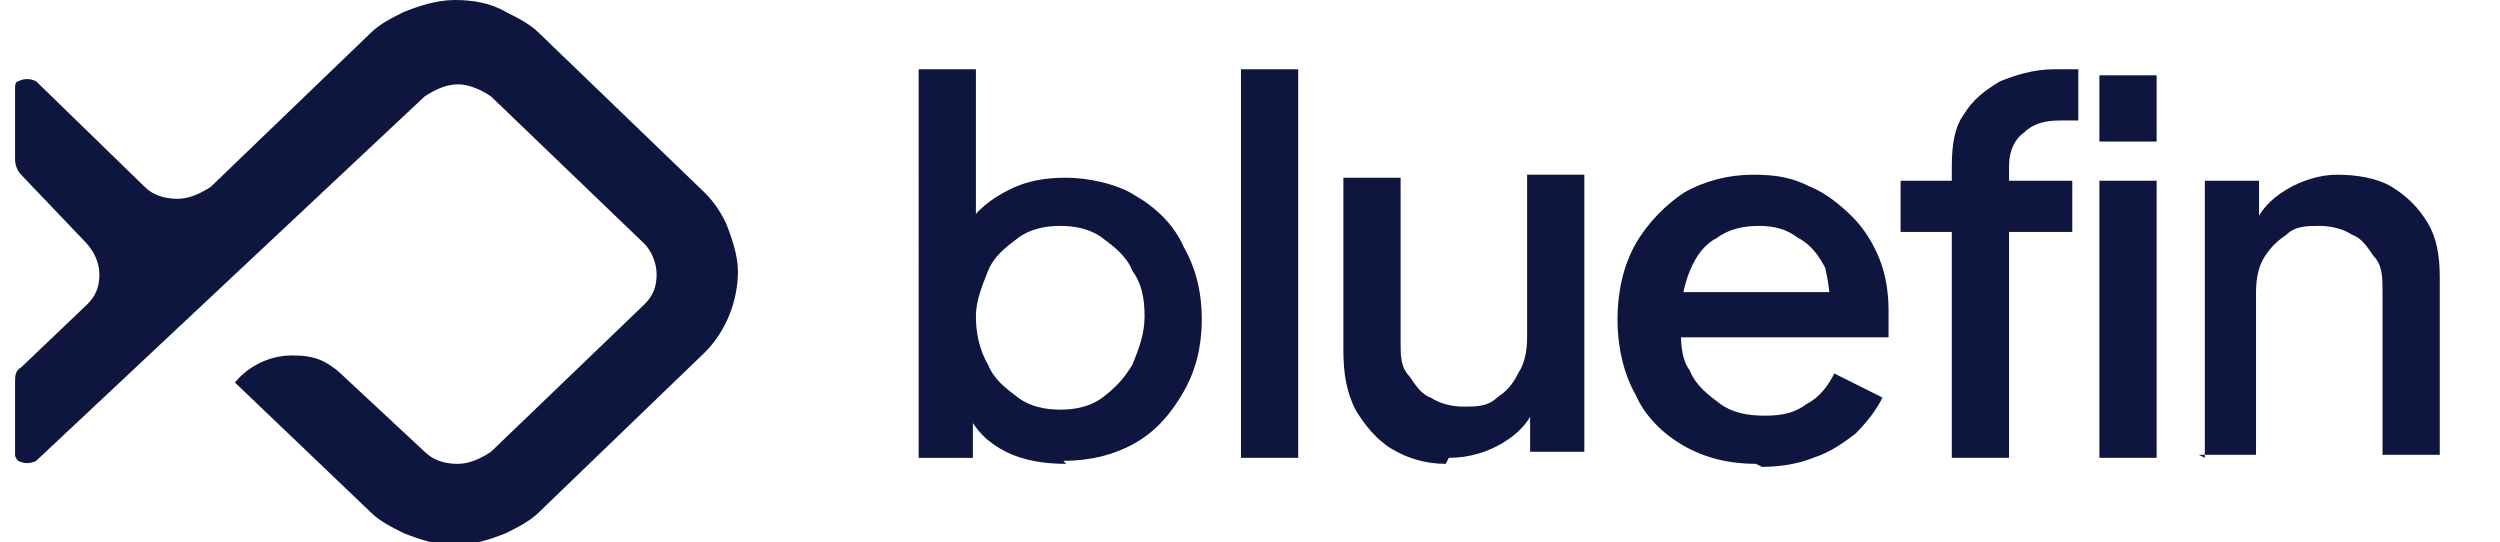 <?xml version="1.0" encoding="UTF-8"?>
<svg id="Layer_1" xmlns="http://www.w3.org/2000/svg" version="1.1" viewBox="0 0 83 18">
  <!-- Generator: Adobe Illustrator 29.6.1, SVG Export Plug-In . SVG Version: 2.1.1 Build 9)  -->
  <defs>
    <style>
      .st0 {
        fill: #0e163f;
      }
    </style>
  </defs>
  <path class="st0" d="M24.5,9c0,1-.4,2-1.1,2.7l-5.5,5.3c-.3.3-.7.5-1.1.7-.5.2-1.1.4-1.7.4s-1.2-.2-1.7-.4c-.4-.2-.8-.4-1.1-.7l-4.5-4.3c.4-.5,1.1-.9,1.9-.9s1.1.2,1.5.5l2.9,2.7c.3.3.7.4,1.1.4s.8-.2,1.1-.4l5.1-4.9c.3-.3.4-.6.4-1s-.2-.8-.4-1l-5.1-4.9c-.3-.2-.7-.4-1.1-.4s-.8.2-1.1.4L1.2,15.3c-.2.1-.4.1-.6,0,0,0-.1-.1-.1-.2v-2.4c0-.2,0-.4.2-.5l2.2-2.1c.3-.3.4-.6.4-1s-.2-.8-.5-1.1L.7,5.8s0,0,0,0c-.1-.1-.2-.3-.2-.5h0s0,0,0,0v-2.4c0,0,0-.2.1-.2.2-.1.4-.1.6,0l3.6,3.5c.3.3.7.4,1.1.4s.8-.2,1.1-.4L12.3,1.1c.3-.3.7-.5,1.1-.7.5-.2,1.1-.4,1.7-.4s1.2.1,1.7.4c.4.2.8.4,1.1.7l5.5,5.3c.3.3.5.6.7,1,.2.5.4,1.1.4,1.6Z"/>
  <path class="st0" d="M73.2,15.2V6h1.8v1.8l-.2-.2c.2-.6.6-1,1.1-1.3.5-.3,1.1-.5,1.7-.5s1.3.1,1.8.4c.5.3.9.7,1.2,1.2.3.5.4,1.1.4,1.8v5.9h-1.9v-5.4c0-.5,0-.9-.3-1.2-.2-.3-.4-.6-.7-.7-.3-.2-.7-.3-1.1-.3s-.8,0-1.1.3c-.3.2-.5.4-.7.7-.2.3-.3.7-.3,1.2v5.4h-1.9Z"/>
  <path class="st0" d="M69.7,15.2V6h1.9v9.2h-1.9ZM69.7,4.7v-2.2h1.9v2.2h-1.9Z"/>
  <path class="st0" d="M64.8,15.2v-7.5h-1.7v-1.7h1.7v-.5c0-.7.1-1.3.4-1.7.3-.5.7-.8,1.2-1.1.5-.2,1.1-.4,1.8-.4s.3,0,.4,0c.2,0,.3,0,.4,0v1.7c0,0-.2,0-.3,0-.1,0-.2,0-.3,0-.5,0-.9.1-1.2.4-.3.2-.5.6-.5,1.1v.5h2.1v1.7h-2.1v7.5h-1.9Z"/>
  <path class="st0" d="M58.3,15.4c-.9,0-1.7-.2-2.4-.6-.7-.4-1.3-1-1.6-1.7-.4-.7-.6-1.6-.6-2.5s.2-1.8.6-2.5c.4-.7,1-1.3,1.6-1.7.7-.4,1.5-.6,2.3-.6s1.3.1,1.9.4c.5.2,1,.6,1.4,1,.4.4.7.9.9,1.4.2.5.3,1.1.3,1.7s0,.3,0,.5c0,.2,0,.3,0,.4h-7.3v-1.5h6.2l-.9.7c.1-.6,0-1-.1-1.5-.2-.4-.5-.8-.9-1-.4-.3-.8-.4-1.3-.4s-1,.1-1.4.4c-.4.2-.7.6-.9,1.1-.2.5-.3,1-.3,1.7,0,.6,0,1.2.3,1.6.2.5.6.8,1,1.1.4.3.9.4,1.5.4s1-.1,1.4-.4c.4-.2.7-.6.9-1l1.6.8c-.2.4-.5.8-.9,1.2-.4.3-.8.6-1.4.8-.5.2-1.1.3-1.7.3Z"/>
  <path class="st0" d="M48,15.4c-.7,0-1.3-.2-1.8-.5-.5-.3-.9-.8-1.2-1.3-.3-.6-.4-1.2-.4-2v-5.7h1.9v5.5c0,.4,0,.8.3,1.1.2.3.4.6.7.7.3.2.7.3,1.1.3s.8,0,1.1-.3c.3-.2.5-.4.7-.8.2-.3.3-.7.3-1.2v-5.4h1.9v9.2h-1.8v-1.8l.2.2c-.2.6-.6,1-1.1,1.3-.5.3-1.1.5-1.8.5Z"/>
  <path class="st0" d="M41.2,15.2V2.3h1.9v12.9h-1.9Z"/>
  <path class="st0" d="M35.4,15.4c-.7,0-1.4-.1-2-.4-.6-.3-1-.7-1.3-1.3l.2-.4v1.9h-1.8V2.3h1.9v5.6l-.3-.4c.3-.5.8-.9,1.4-1.2.6-.3,1.2-.4,1.9-.4s1.7.2,2.3.6c.7.4,1.3,1,1.6,1.7.4.7.6,1.5.6,2.4s-.2,1.7-.6,2.4c-.4.7-.9,1.3-1.6,1.7-.7.4-1.5.6-2.4.6ZM35.2,13.6c.5,0,1-.1,1.4-.4.4-.3.7-.6,1-1.1.2-.5.4-1,.4-1.6s-.1-1.1-.4-1.5c-.2-.5-.6-.8-1-1.1-.4-.3-.9-.4-1.4-.4s-1,.1-1.4.4c-.4.3-.8.6-1,1.1-.2.5-.4,1-.4,1.5s.1,1.1.4,1.6c.2.5.6.8,1,1.1.4.3.9.4,1.4.4Z"/>
</svg>